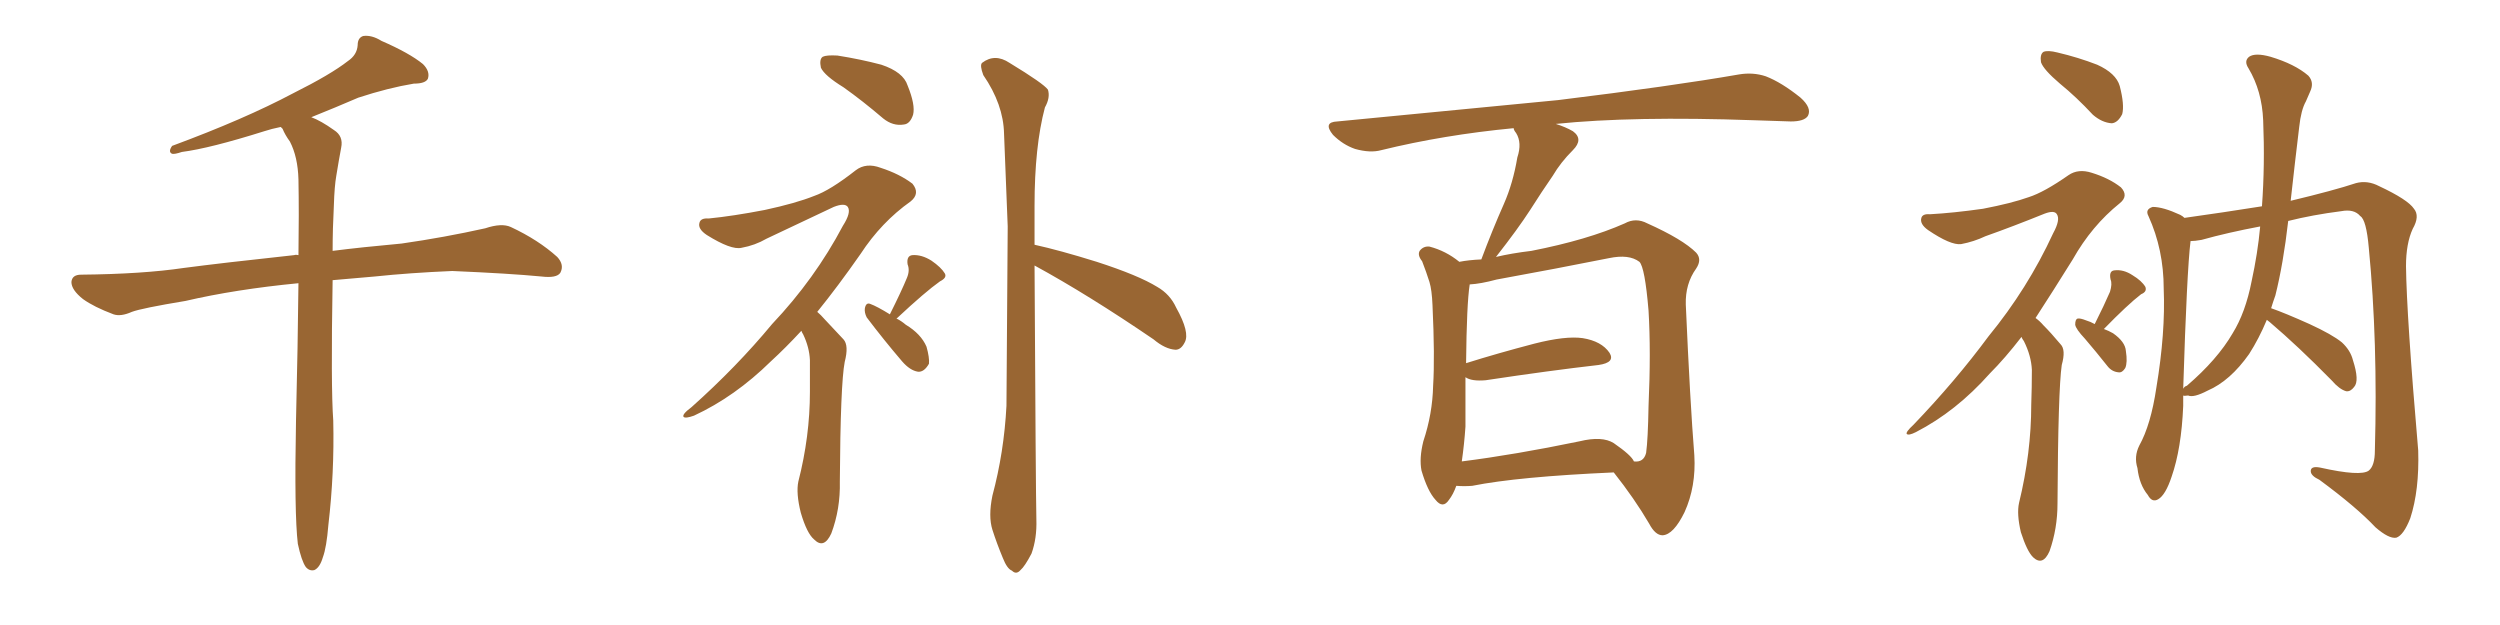 <svg xmlns="http://www.w3.org/2000/svg" xmlns:xlink="http://www.w3.org/1999/xlink" width="600" height="150"><path fill="#996633" padding="10" d="M71.48 130.52L71.48 130.52L71.48 130.52Q70.61 123.19 71.04 101.07L71.04 101.07Q71.48 82.62 71.63 67.97L71.63 67.97Q56.54 69.43 44.53 72.22L44.53 72.22Q33.98 73.97 31.64 74.85L31.64 74.85Q29.00 76.03 27.25 75.44L27.25 75.44Q22.56 73.68 19.92 71.78L19.92 71.78Q17.14 69.58 17.14 67.68L17.14 67.68Q17.29 65.92 19.48 65.92L19.48 65.92Q34.28 65.77 44.09 64.31L44.09 64.31Q53.03 63.13 70.61 61.23L70.61 61.23Q71.04 61.08 71.63 61.23L71.63 61.23Q71.78 51.12 71.63 43.07L71.63 43.07Q71.48 37.65 69.58 33.98L69.58 33.98Q68.41 32.37 67.82 30.91L67.82 30.91Q67.53 30.62 67.38 30.47L67.38 30.47Q65.19 30.91 63.43 31.49L63.43 31.49Q50.39 35.60 43.65 36.47L43.65 36.47Q41.89 37.06 41.31 36.91L41.31 36.91Q40.28 36.47 41.31 35.01L41.31 35.01Q58.74 28.56 70.31 22.41L70.31 22.41Q79.39 17.87 83.50 14.65L83.50 14.65Q85.69 13.18 85.84 10.84L85.84 10.84Q85.84 9.08 87.16 8.64L87.16 8.64Q89.21 8.35 91.55 9.81L91.55 9.81Q98.29 12.74 101.51 15.38L101.51 15.38Q103.27 17.14 102.69 18.90L102.69 18.90Q102.10 20.07 99.32 20.07L99.32 20.07Q93.16 21.09 85.99 23.44L85.99 23.44Q80.57 25.78 74.71 28.13L74.71 28.13Q77.05 29.00 80.13 31.20L80.13 31.20Q82.47 32.67 81.88 35.45L81.88 35.45Q81.30 38.53 80.71 42.19L80.71 42.19Q80.27 44.68 80.13 49.22L80.13 49.22Q79.83 54.93 79.83 60.21L79.83 60.21Q86.72 59.33 96.39 58.45L96.39 58.45Q106.64 56.98 116.46 54.79L116.46 54.79Q120.41 53.47 122.61 54.49L122.61 54.49Q129.20 57.57 133.74 61.67L133.74 61.67Q135.50 63.57 134.47 65.48L134.47 65.48Q133.59 66.80 129.93 66.36L129.93 66.36Q122.31 65.63 108.54 65.04L108.54 65.04Q98.29 65.48 89.94 66.36L89.94 66.36Q84.81 66.80 79.83 67.24L79.83 67.24Q79.39 92.87 79.98 100.93L79.98 100.93Q80.27 113.53 78.81 125.98L78.81 125.98Q78.37 131.40 77.49 133.74L77.49 133.74Q76.76 136.23 75.44 136.82L75.44 136.82Q74.27 137.11 73.39 136.08L73.39 136.08Q72.36 134.62 71.48 130.52ZM202.44 20.95L202.44 20.95Q197.90 18.16 197.02 16.26L197.02 16.26Q196.58 14.21 197.46 13.62L197.46 13.62Q198.34 13.18 200.98 13.33L200.98 13.33Q206.54 14.21 211.52 15.53L211.52 15.53Q216.80 17.29 217.82 20.51L217.82 20.51Q219.73 25.20 219.14 27.54L219.14 27.54Q218.41 29.74 216.94 29.88L216.94 29.88Q214.31 30.32 211.96 28.42L211.96 28.42Q206.98 24.17 202.44 20.95ZM192.33 79.39L192.33 79.39Q188.53 83.50 185.01 86.72L185.01 86.72Q176.37 95.21 166.55 99.76L166.55 99.76Q164.50 100.49 164.06 100.05L164.06 100.05Q163.62 99.46 165.97 97.71L165.97 97.71Q176.81 88.04 185.30 77.78L185.30 77.78Q195.56 66.94 202.29 54.20L202.29 54.20Q204.35 50.98 203.47 49.66L203.47 49.66Q202.73 48.63 200.10 49.66L200.10 49.66Q191.46 53.76 183.98 57.28L183.98 57.28Q181.20 58.89 177.98 59.47L177.98 59.47Q175.49 60.06 169.63 56.40L169.63 56.40Q167.43 54.93 167.87 53.47L167.87 53.47Q168.16 52.29 170.07 52.44L170.07 52.44Q175.93 51.86 183.54 50.39L183.54 50.39Q191.02 48.78 195.41 47.02L195.41 47.02Q199.22 45.70 205.37 40.87L205.37 40.87Q207.86 38.96 211.38 40.28L211.38 40.28Q215.92 41.75 218.99 44.09L218.99 44.09Q220.90 46.44 218.55 48.34L218.55 48.34Q211.52 53.32 206.54 60.94L206.54 60.94Q201.12 68.70 196.14 74.85L196.14 74.85Q197.02 75.59 197.90 76.61L197.90 76.61Q199.80 78.66 202.44 81.45L202.44 81.45Q203.76 82.91 202.73 86.87L202.73 86.87Q201.71 92.14 201.56 115.58L201.56 115.58Q201.71 122.17 199.51 128.03L199.51 128.03Q197.75 131.84 195.41 129.49L195.41 129.49Q193.65 128.03 192.19 123.05L192.19 123.05Q191.02 118.36 191.60 115.58L191.60 115.58Q194.38 104.74 194.38 94.04L194.38 94.04Q194.38 90.38 194.38 86.43L194.38 86.43Q194.24 83.35 192.77 80.27L192.77 80.27Q192.48 79.83 192.33 79.39ZM215.19 76.46L215.19 76.46Q216.36 77.05 217.38 77.93L217.38 77.93Q221.04 80.13 222.36 83.20L222.36 83.20Q223.10 85.84 222.95 87.30L222.95 87.30Q221.78 89.36 220.31 89.21L220.31 89.21Q218.41 88.92 216.50 86.72L216.50 86.72Q212.11 81.59 208.01 76.17L208.01 76.17Q207.42 75 207.57 73.97L207.57 73.97Q207.86 72.51 208.89 72.95L208.89 72.95Q210.50 73.54 213.57 75.44L213.57 75.44Q216.36 69.87 217.68 66.65L217.68 66.65Q218.41 64.89 217.82 63.43L217.82 63.43Q217.53 61.38 218.99 61.23L218.99 61.23Q221.19 61.08 223.54 62.55L223.54 62.55Q225.88 64.16 226.76 65.63L226.76 65.63Q227.34 66.65 225.59 67.53L225.59 67.53Q222.07 70.02 215.33 76.32L215.33 76.32Q215.19 76.32 215.19 76.46ZM248.29 63.72L248.29 63.72L248.29 63.72Q248.58 117.92 248.73 124.66L248.73 124.66Q248.88 129.20 247.56 132.86L247.56 132.86Q245.95 135.94 244.92 136.82L244.92 136.82Q243.90 137.99 242.87 136.96L242.87 136.96Q241.70 136.52 240.67 133.89L240.67 133.89Q239.21 130.37 238.18 127.15L238.18 127.15Q237.16 123.93 238.18 118.95L238.18 118.95Q240.97 108.54 241.55 97.41L241.55 97.41Q241.70 75 241.85 54.35L241.85 54.35Q241.41 42.33 240.97 32.08L240.97 32.08Q240.82 25.05 235.99 18.02L235.99 18.02Q235.11 15.67 235.69 15.09L235.69 15.09Q238.77 12.74 242.29 15.09L242.29 15.09Q250.49 20.07 251.51 21.53L251.51 21.53Q252.10 23.44 250.78 25.78L250.78 25.78Q248.29 35.16 248.29 49.37L248.29 49.37Q248.29 54.20 248.29 58.74L248.29 58.74Q254.30 60.06 263.23 62.84L263.23 62.84Q273.19 66.06 277.73 68.85L277.73 68.85Q280.81 70.61 282.28 73.83L282.28 73.83Q285.64 79.83 284.33 82.18L284.33 82.18Q283.45 83.94 282.13 83.94L282.13 83.94Q279.64 83.79 276.86 81.45L276.86 81.45Q261.18 70.75 248.29 63.72ZM349.51 116.60L349.51 116.60Q348.78 118.65 347.75 119.97L347.75 119.97Q346.29 122.17 344.53 119.97L344.53 119.97Q342.63 117.92 341.16 112.94L341.16 112.94Q340.58 110.01 341.60 105.91L341.60 105.91Q343.80 99.32 343.95 92.58L343.95 92.58Q344.38 85.69 343.80 73.24L343.80 73.24Q343.65 69.58 343.07 67.68L343.07 67.68Q342.33 65.33 341.31 62.70L341.31 62.70Q340.14 61.23 340.72 60.21L340.72 60.21Q341.60 59.03 343.07 59.18L343.07 59.18Q347.02 60.21 350.24 62.84L350.24 62.84Q352.44 62.40 355.52 62.26L355.52 62.26Q358.15 55.22 360.94 48.93L360.94 48.93Q363.13 43.95 364.16 37.79L364.16 37.79Q365.33 34.28 363.87 31.93L363.87 31.93Q363.28 31.20 363.28 30.76L363.28 30.76Q346.44 32.37 331.49 36.04L331.49 36.04Q328.86 36.77 325.20 35.74L325.20 35.74Q322.27 34.72 319.92 32.37L319.92 32.37Q317.43 29.30 320.95 29.15L320.95 29.15Q349.66 26.37 373.97 24.02L373.97 24.02Q401.37 20.65 417.33 17.87L417.33 17.87Q420.70 17.29 423.78 18.31L423.78 18.31Q427.59 19.78 432.13 23.44L432.13 23.44Q434.91 25.93 433.89 27.83L433.89 27.83Q433.01 29.15 429.79 29.15L429.79 29.15Q425.54 29.00 421.00 28.86L421.00 28.86Q391.85 27.83 373.39 29.74L373.39 29.74Q375.73 30.47 377.49 31.49L377.49 31.49Q380.13 33.40 377.49 36.04L377.49 36.04Q374.56 38.96 372.66 42.19L372.66 42.19Q370.02 46.00 367.24 50.39L367.24 50.39Q364.31 54.93 359.03 61.67L359.03 61.67Q362.70 60.79 367.53 60.21L367.53 60.21Q381.01 57.57 389.94 53.61L389.94 53.61Q392.58 52.15 395.36 53.61L395.36 53.61Q403.86 57.42 407.08 60.64L407.08 60.64Q408.54 62.26 407.08 64.45L407.08 64.45Q404.44 68.12 404.59 73.10L404.59 73.10Q405.62 96.53 406.64 109.28L406.64 109.28Q407.08 116.75 404.30 122.90L404.30 122.90Q401.66 128.32 399.02 128.47L399.02 128.47Q397.27 128.47 395.80 125.68L395.80 125.68Q392.29 119.68 387.30 113.38L387.30 113.38Q364.31 114.40 353.32 116.60L353.32 116.60Q351.42 116.75 349.51 116.60ZM387.30 106.35L387.30 106.35L387.30 106.35Q391.55 109.28 392.14 110.74L392.14 110.74Q394.48 111.04 395.07 108.69L395.07 108.69Q395.51 105.47 395.65 97.41L395.65 97.41Q396.24 84.38 395.65 74.56L395.65 74.56Q394.78 64.16 393.46 62.84L393.46 62.84Q390.97 60.94 386.13 61.96L386.13 61.96Q373.68 64.45 359.18 67.09L359.18 67.09Q355.37 68.12 352.73 68.26L352.73 68.26Q352.00 72.95 351.86 87.16L351.86 87.16Q359.33 84.81 368.26 82.47L368.26 82.47Q375.73 80.57 379.83 81.15L379.83 81.15Q384.38 81.88 386.28 84.67L386.28 84.67Q387.74 87.01 383.64 87.60L383.64 87.60Q372.07 88.92 356.54 91.26L356.54 91.26Q353.17 91.55 351.71 90.53L351.71 90.53Q351.71 96.53 351.71 102.39L351.71 102.39Q351.42 106.64 350.83 110.74L350.83 110.74Q363.57 109.13 379.10 105.91L379.10 105.91Q384.52 104.59 387.30 106.35ZM494.38 20.07L494.38 20.07Q490.43 16.70 489.84 14.94L489.84 14.94Q489.55 13.04 490.43 12.45L490.43 12.45Q491.46 12.01 493.80 12.60L493.80 12.60Q498.78 13.77 503.32 15.53L503.32 15.53Q507.86 17.58 508.74 20.65L508.74 20.65Q509.91 25.20 509.33 27.39L509.33 27.39Q508.30 29.44 506.84 29.59L506.84 29.59Q504.49 29.44 502.29 27.54L502.29 27.54Q498.34 23.29 494.38 20.07ZM485.16 80.86L485.16 80.86Q481.20 85.99 477.54 89.65L477.54 89.65Q469.48 98.73 459.81 103.71L459.81 103.71Q458.06 104.59 457.62 104.15L457.62 104.15Q457.32 103.71 459.23 101.95L459.23 101.95Q469.34 91.41 477.25 80.71L477.25 80.71Q486.62 69.29 492.77 55.96L492.77 55.96Q494.53 52.73 493.65 51.42L493.65 51.42Q493.07 50.39 490.72 51.27L490.72 51.27Q483.11 54.35 476.51 56.69L476.51 56.69Q473.73 58.01 470.65 58.59L470.65 58.59Q468.16 58.89 462.74 55.22L462.74 55.22Q460.69 53.76 461.13 52.29L461.13 52.29Q461.43 51.27 463.18 51.42L463.18 51.42Q468.75 51.12 475.93 50.10L475.93 50.10Q482.81 48.78 486.91 47.31L486.91 47.31Q490.58 46.14 496.44 42.04L496.44 42.04Q498.78 40.43 502.00 41.46L502.00 41.46Q506.25 42.77 509.03 44.97L509.03 44.97Q510.94 47.02 508.74 48.78L508.74 48.78Q502.00 54.20 497.46 62.26L497.46 62.26Q492.63 70.02 488.53 76.32L488.53 76.32Q489.55 77.05 490.43 78.08L490.43 78.08Q492.19 79.83 494.53 82.62L494.53 82.62Q495.85 83.94 494.82 87.60L494.82 87.60Q493.95 93.60 493.80 120.85L493.80 120.85Q493.80 126.86 491.89 132.28L491.89 132.28Q490.28 135.94 487.94 133.74L487.94 133.74Q486.47 132.28 485.01 127.73L485.01 127.73Q483.98 123.34 484.57 120.70L484.57 120.70Q487.50 108.69 487.50 97.12L487.50 97.12Q487.65 92.87 487.65 88.77L487.65 88.77Q487.50 85.40 485.74 81.88L485.74 81.88Q485.30 81.30 485.16 80.86ZM502.73 77.78L502.73 77.78Q505.08 73.10 506.40 70.02L506.40 70.02Q506.98 68.12 506.54 67.09L506.54 67.09Q506.10 65.04 507.42 64.89L507.42 64.89Q509.62 64.60 511.82 66.06L511.82 66.06Q514.01 67.38 514.89 68.85L514.89 68.85Q515.33 70.02 513.87 70.61L513.87 70.61Q510.64 73.10 504.93 78.96L504.93 78.96Q506.10 79.39 507.13 79.98L507.13 79.98Q510.06 82.03 510.21 84.23L510.21 84.23Q510.64 87.01 510.06 88.33L510.06 88.33Q509.33 89.50 508.45 89.36L508.45 89.36Q506.84 89.21 505.81 87.89L505.81 87.89Q503.03 84.38 500.39 81.30L500.39 81.30Q498.19 78.96 498.05 77.93L498.05 77.93Q498.05 76.61 498.63 76.46L498.63 76.46Q499.22 76.32 500.68 76.90L500.68 76.90Q501.71 77.20 502.73 77.78ZM544.04 76.76L544.04 76.76Q542.14 81.30 539.79 84.96L539.79 84.96Q535.25 91.41 529.83 93.75L529.83 93.75Q526.46 95.51 525.15 94.92L525.15 94.92Q524.12 95.07 523.97 94.92L523.97 94.92Q523.97 96.09 523.97 97.41L523.97 97.41Q523.54 107.67 521.19 114.40L521.19 114.40Q519.73 118.80 517.97 119.82L517.97 119.82Q516.50 120.70 515.48 118.80L515.48 118.80Q513.43 116.31 512.99 112.35L512.99 112.35Q512.11 109.57 513.43 106.93L513.43 106.93Q516.21 101.95 517.53 93.02L517.53 93.02Q519.73 79.83 519.29 69.29L519.29 69.29Q519.29 59.91 515.63 51.86L515.63 51.86Q514.75 50.24 516.65 49.66L516.65 49.66Q519.14 49.66 523.24 51.56L523.24 51.56Q523.83 51.86 524.27 52.29L524.27 52.29Q533.64 50.98 542.87 49.51L542.87 49.51Q543.60 39.55 543.16 28.86L543.16 28.86Q542.87 21.83 539.65 16.41L539.65 16.41Q538.48 14.65 539.79 13.62L539.79 13.62Q541.26 12.60 544.92 13.62L544.92 13.62Q550.78 15.38 554.00 18.16L554.00 18.16Q555.47 19.78 554.44 21.97L554.44 21.97Q553.86 23.29 553.42 24.32L553.42 24.32Q552.25 26.37 551.81 30.47L551.81 30.47Q550.78 38.96 549.76 48.19L549.76 48.19Q560.16 45.70 565.43 43.95L565.43 43.95Q568.21 43.21 571.00 44.68L571.00 44.68Q577.88 47.90 579.35 50.10L579.35 50.10Q580.81 51.86 579.05 54.93L579.05 54.93Q577.44 58.45 577.44 63.87L577.44 63.87Q577.59 75.88 580.37 108.11L580.37 108.11Q580.66 117.63 578.47 124.37L578.47 124.37Q576.86 128.47 575.10 129.05L575.10 129.05Q573.34 129.35 570.12 126.56L570.12 126.56Q565.58 121.73 556.64 115.14L556.64 115.14Q554.74 114.26 554.59 113.23L554.59 113.23Q554.44 111.77 556.79 112.21L556.79 112.21Q566.60 114.40 568.51 112.94L568.51 112.94Q569.97 111.77 569.97 108.11L569.97 108.11Q570.70 82.03 568.51 59.47L568.51 59.47Q567.92 52.73 566.46 51.86L566.46 51.86Q564.99 50.10 561.91 50.68L561.91 50.68Q555.03 51.56 549.17 53.03L549.17 53.03Q548.00 63.28 546.09 70.90L546.09 70.90Q545.51 72.51 545.07 73.97L545.07 73.97Q548.44 75.15 554.30 77.78L554.30 77.78Q559.72 80.27 562.06 82.18L562.06 82.18Q564.11 84.08 564.70 86.43L564.70 86.43Q566.31 91.41 564.99 92.87L564.99 92.87Q564.11 94.04 563.09 93.90L563.09 93.90Q561.47 93.46 559.57 91.26L559.57 91.26Q551.51 83.06 544.78 77.34L544.78 77.34Q544.19 76.90 544.04 76.76ZM542.43 54.49L542.43 54.49L542.43 54.49Q542.43 54.35 542.43 54.35L542.43 54.35Q534.67 55.81 528.37 57.57L528.37 57.57Q526.76 57.86 525.73 57.86L525.73 57.86Q524.85 65.04 523.97 93.31L523.97 93.31Q524.27 92.72 524.85 92.58L524.85 92.58Q532.18 86.28 535.84 79.98L535.84 79.98Q538.92 75 540.38 67.53L540.38 67.53Q541.85 60.79 542.43 54.49Z"/></svg>